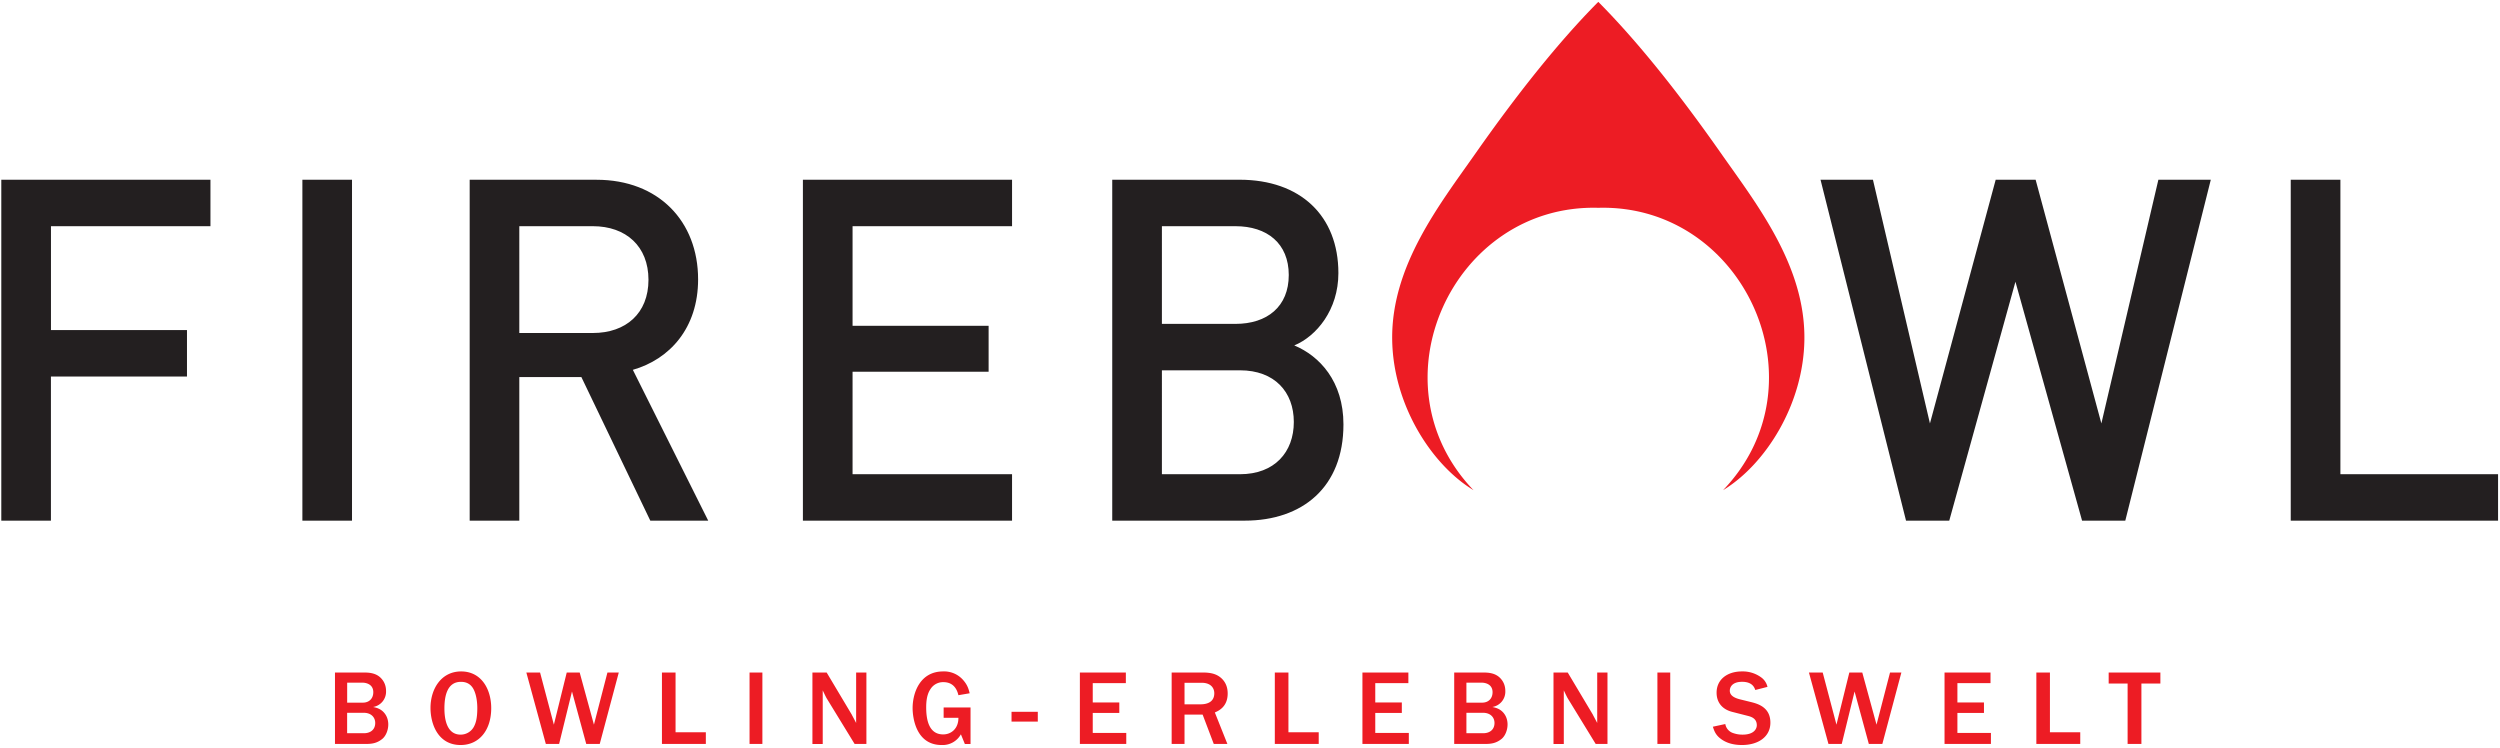<svg viewBox="0 0 672 201" fill="none" xmlns="http://www.w3.org/2000/svg">
  <path d="M56.57 60.8V48.32H.35v91.63h13.34v-38.74h36.57V88.73H13.7V60.8h42.88Zm38.05 79.15V48.32H81.28v91.63h13.34Zm95.75 0-20.26-40.54c9.88-2.83 17.54-11.2 17.54-24.32 0-15.58-10.62-26.77-27.3-26.77h-34.1v91.63h13.34v-38.6h16.68l18.53 38.6h15.57Zm-16.06-64.74c0 9.01-6.06 14.3-14.95 14.3h-19.77V60.8h19.77c8.9 0 14.95 5.4 14.95 14.41Zm97.73 64.74v-12.48h-42.87V99.93h36.57V87.57h-36.57V60.8h42.87V48.32h-56.22v91.63h56.22Zm89.08-25.87c0-11.58-6.43-18.4-13.22-21.23 5.93-2.45 11.86-9.53 11.86-19.44 0-15.44-10.25-25.1-26.56-25.1h-34.23v91.64h35.59c15.56 0 26.56-9 26.56-25.87Zm-14.7-40.15c0 8.5-5.81 13.13-14.34 13.13h-19.76V60.8h19.76c8.53 0 14.34 4.63 14.34 13.13Zm1.36 39.5c0 8.12-5.2 14.04-14.46 14.04h-21V99.54h21c9.27 0 14.46 5.8 14.46 13.9Zm246.48-65.11h-14.09l-15.32 65.5-17.67-65.5h-10.74l-17.67 65.5-15.32-65.5h-14.09l22.98 91.63h11.62l17.79-64.22 17.91 64.22h11.62l22.98-91.63Zm77.22 91.63v-12.48H629.1V48.32h-13.35v91.63h55.73Z" fill="#231F20"/>
  <path d="M485.02 91.21c.22-19.84-12.79-36.28-22.54-50.18C451.73 25.7 440.51 11.45 429.62.5c-10.88 10.95-22.1 25.2-32.86 40.53-9.75 13.9-22.76 30.34-22.54 50.18.2 17.5 10.48 33.65 21.86 40.55-27.67-28.87-5.48-76.98 33.54-75.9 39.03-1.08 61.21 47.03 33.54 75.9 11.38-6.9 21.67-23.06 21.86-40.55ZM90.04 199.97h8.4c1.47 0 2.91-.17 4.38-1.4 1-.87 1.55-2.45 1.55-3.84 0-.86-.2-2.07-1.1-3.13-1-1.16-2.2-1.39-2.98-1.56a4.17 4.17 0 0 0 3.48-4.29c0-.9-.2-2.07-1.07-3.14-1.47-1.84-3.68-1.84-5.18-1.84h-7.48v19.2Zm3.28-8.37h4.49c1.9 0 3.05 1.18 3.05 2.73 0 1.79-1.27 2.76-3.05 2.76h-4.5v-5.5Zm0-8.1h4.14c.78 0 2.88.32 2.88 2.57 0 1.7-1.12 2.8-2.8 2.8h-4.22v-5.36Zm38.72 6.86c0-5.16-2.68-9.88-8.09-9.88-5.3 0-8.23 4.64-8.23 9.82 0 4.35 2.04 9.96 8.09 9.96 5.03 0 8.23-4.03 8.23-9.9Zm-3.74-.03c0 2.73-.4 4-.87 4.92a4.04 4.04 0 0 1-3.6 2.22c-4 0-4.37-4.78-4.37-7.06 0-3.42.8-7.13 4.43-7.13.78 0 2.48.11 3.46 2.1.89 1.81.95 4.17.95 4.95Zm38.03-9.56h-3.05l-3.63 14.02-3.83-14.02h-3.48l-3.46 14.02-3.71-14.02h-3.69l5.24 19.2h3.57l3.46-14.1 3.83 14.1h3.63l5.12-19.2Zm23.4 19.2v-3.13h-8.14v-16.07h-3.66v19.2h11.8Zm15.2 0v-19.2h-3.45v19.2h3.46Zm27.96-19.2h-2.76v13.56c-.66-1.27-1.12-2.1-1.18-2.25l-6.74-11.3h-3.83v19.2h2.77v-14.4c.17.34.86 1.81 1.06 2.13l7.51 12.26h3.17v-19.2Zm27.99 9.39h-7.23v2.79h3.97c.03 2.82-1.87 4.46-4.09 4.46-3.8 0-4.57-3.83-4.57-7.28 0-3.05.72-4.32 1.35-5.19a4 4 0 0 1 3.28-1.58c3.17 0 3.83 2.7 4.03 3.51l3.03-.52c-.23-.89-.5-2.1-1.64-3.42a6.78 6.78 0 0 0-5.5-2.45c-6.2 0-8.2 5.73-8.2 9.88 0 2.21.74 9.9 7.8 9.9a5.6 5.6 0 0 0 5.18-2.88l1.06 2.6h1.53v-9.82Zm18.08 1.18h-7.06v2.62h7.06v-2.62Zm23.78 8.63v-2.96h-9.01v-5.38h7.14v-2.8h-7.14v-5.2h8.9v-2.86h-12.36v19.2h12.47Zm27.18 0-3.37-8.46c.98-.43 3.45-1.5 3.45-5.1 0-1.95-.75-3.25-1.73-4.14-1.18-1.04-2.62-1.5-5-1.5h-8.33v19.2h3.46v-7.88h4.87l2.99 7.88h3.66Zm-11.52-16.44h4.6c2.45 0 3.4 1.39 3.4 2.82 0 2.4-1.98 2.97-3.68 2.97h-4.32v-5.78Zm36.07 16.44v-3.13h-8.14v-16.07h-3.66v19.2h11.8Zm24.22 0v-2.96h-9.02v-5.38h7.14v-2.8h-7.14v-5.2h8.9v-2.86h-12.35v19.2h12.47Zm12.2 0h8.41c1.47 0 2.9-.17 4.38-1.4 1-.87 1.55-2.45 1.55-3.84 0-.86-.2-2.07-1.1-3.13-1-1.16-2.21-1.39-2.99-1.56a4.17 4.17 0 0 0 3.49-4.29c0-.9-.2-2.07-1.07-3.14-1.47-1.84-3.69-1.84-5.18-1.84h-7.49v19.2Zm3.28-8.37h4.5c1.9 0 3.05 1.18 3.05 2.73 0 1.79-1.27 2.76-3.05 2.76h-4.5v-5.5Zm0-8.1h4.15c.78 0 2.88.32 2.88 2.57 0 1.7-1.12 2.8-2.8 2.8h-4.23v-5.36Zm37.92-2.73h-2.76v13.56c-.66-1.27-1.13-2.1-1.18-2.25l-6.74-11.3h-3.83v19.2h2.77v-14.4c.17.34.86 1.81 1.06 2.13l7.51 12.26h3.17v-19.2Zm16.87 19.2v-19.2h-3.45v19.2h3.45Zm11.46-4.63c.29.9.63 2.07 1.93 3.1 1.58 1.28 3.6 1.82 5.9 1.82 4.38 0 7.63-2.22 7.63-6.01 0-4.12-3.34-5.04-4.98-5.48l-3.25-.8c-.98-.26-2.68-.8-2.68-2.3 0-.98.66-2.4 3.31-2.4 2.74 0 3.31 1.53 3.54 2.2l3.28-.84a4.35 4.35 0 0 0-1.6-2.48 8.4 8.4 0 0 0-5.28-1.67c-3.86 0-6.8 2.1-6.8 5.73 0 2.45 1.36 4.4 4.15 5.13l4.3 1.1c.86.22 2.36.68 2.36 2.5 0 .86-.64 2.53-3.83 2.53-.64 0-1.44-.06-2.4-.38a3.1 3.1 0 0 1-2.24-2.47l-3.34.72Zm50.67-14.57h-3.05l-3.63 14.02-3.83-14.02h-3.48l-3.46 14.02-3.7-14.02h-3.7l5.25 19.2h3.57l3.45-14.1 3.83 14.1h3.63l5.12-19.2Zm24.07 19.2v-2.96h-9.01v-5.38h7.14v-2.8h-7.14v-5.2h8.9v-2.86h-12.36v19.2h12.47Zm24.01 0v-3.13h-8.15v-16.07h-3.65v19.2h11.8Zm16.44 0v-16.23h5.1v-2.97h-13.9v2.97h5.09v16.23h3.71Z" fill="#ED1C24"/>
</svg>
